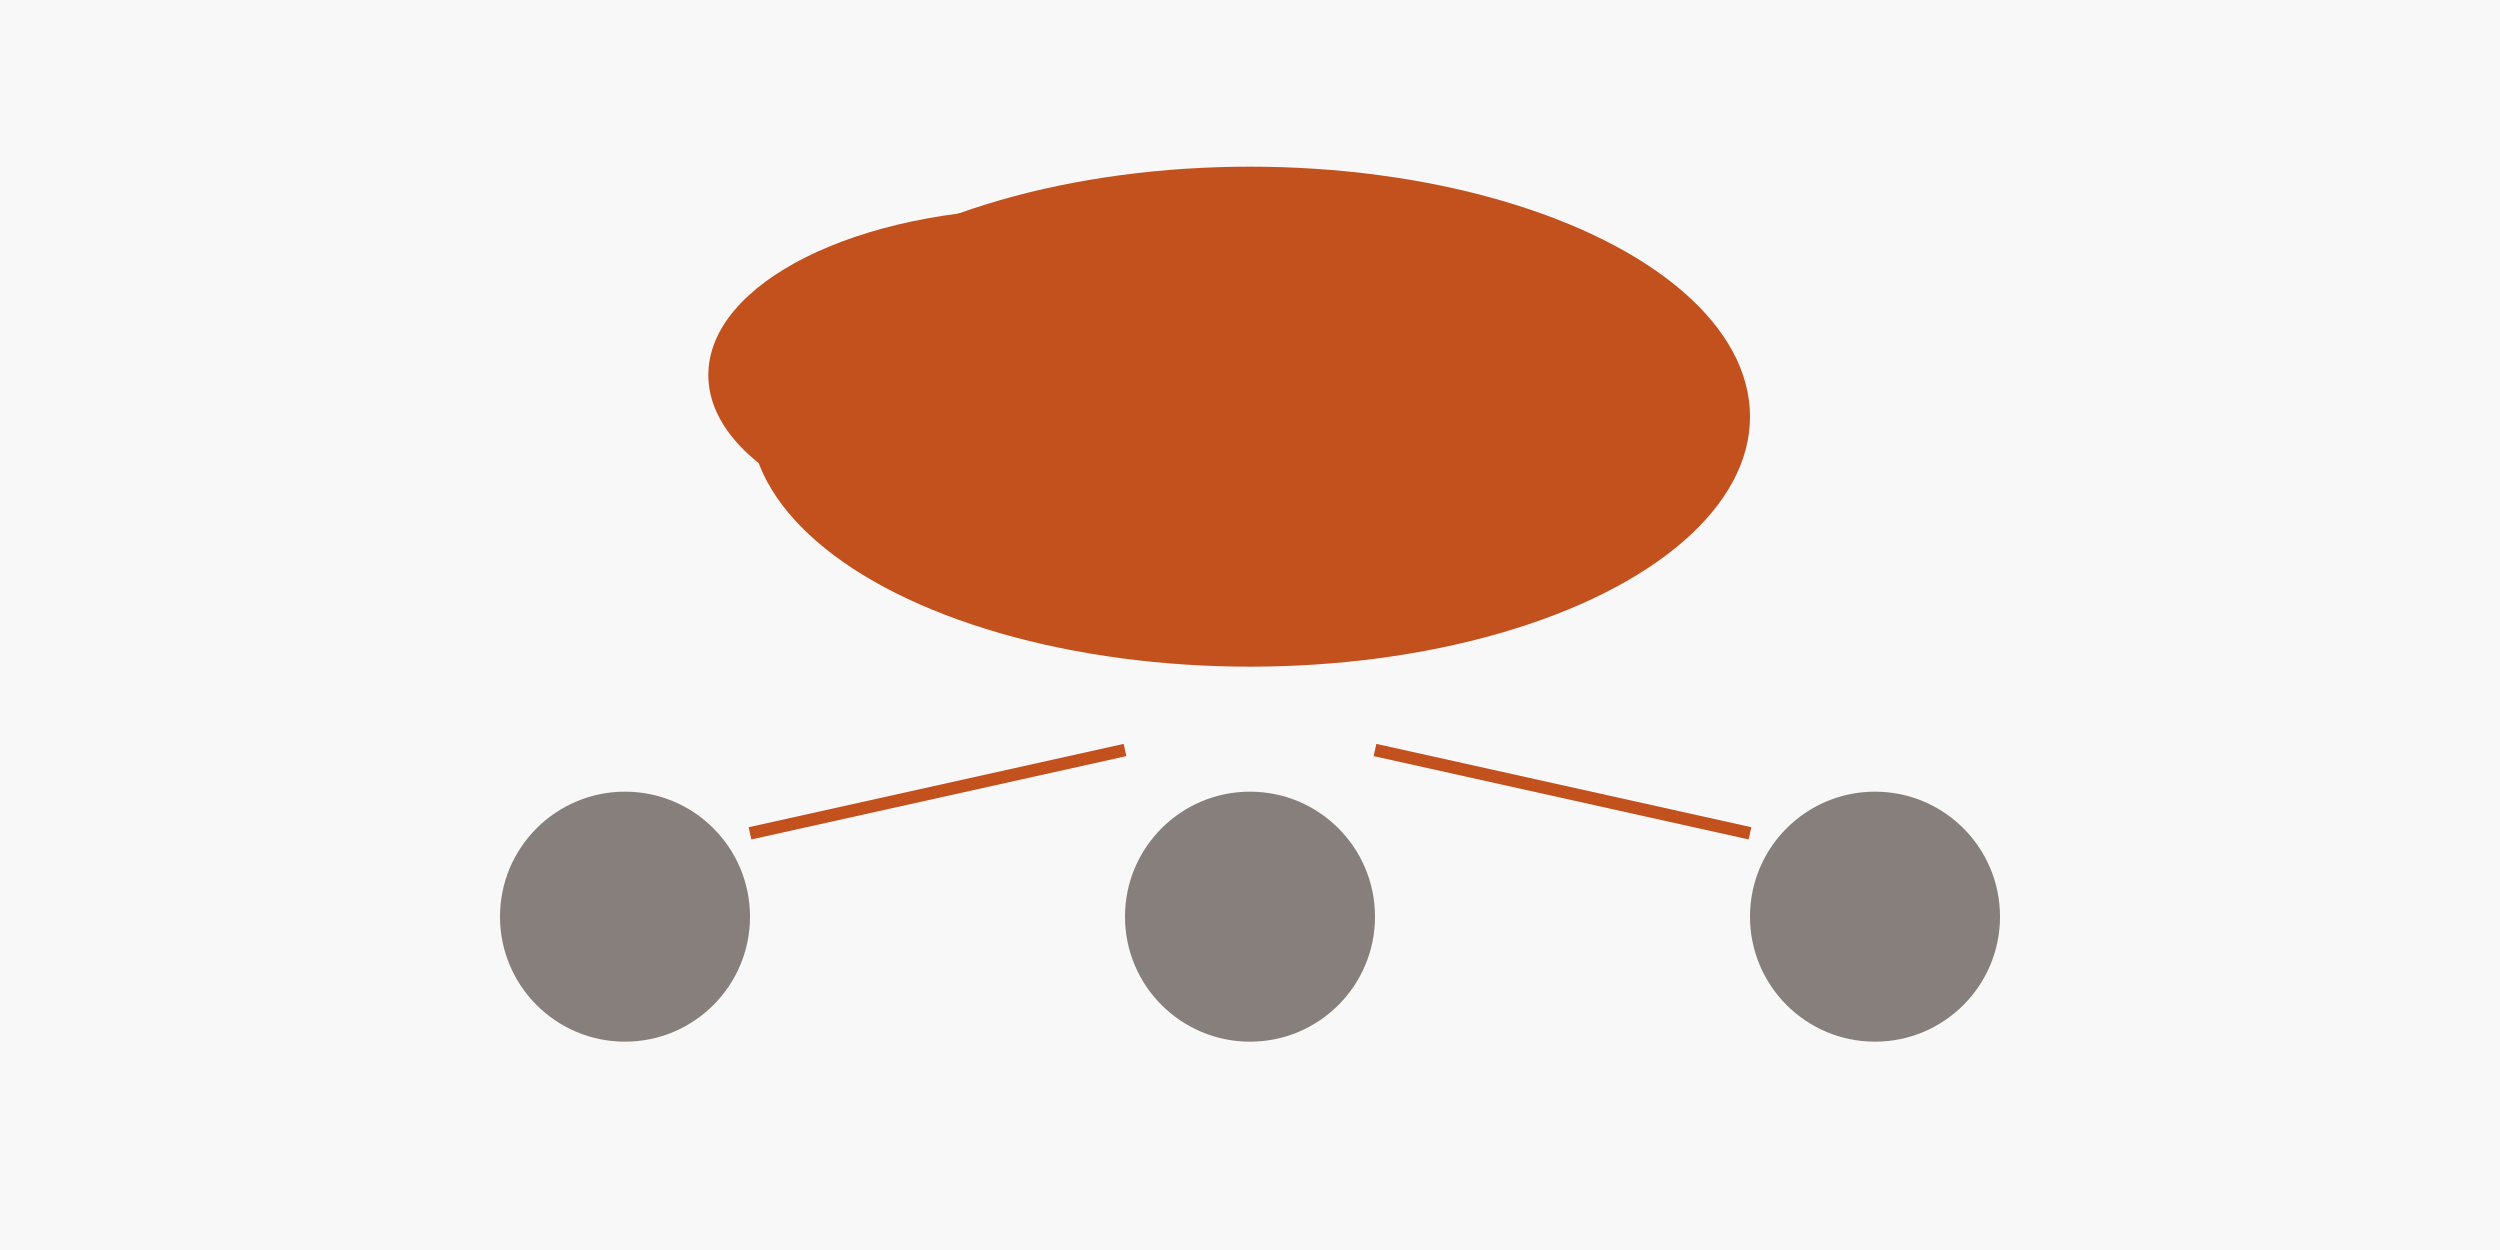 <svg xmlns="http://www.w3.org/2000/svg" viewBox="0 0 600 300">
  <rect width="600" height="300" fill="#f8f8f8"/>
  <ellipse cx="300" cy="100" rx="120" ry="60" fill="#c2511d"/>
  <ellipse cx="250" cy="90" rx="80" ry="40" fill="#c2511d"/>
  <circle cx="150" cy="220" r="30" fill="#140700" opacity="0.5"/>
  <circle cx="300" cy="220" r="30" fill="#140700" opacity="0.5"/>
  <circle cx="450" cy="220" r="30" fill="#140700" opacity="0.5"/>
  <line x1="180" y1="200" x2="270" y2="180" stroke="#c2511d" stroke-width="3"/>
  <line x1="420" y1="200" x2="330" y2="180" stroke="#c2511d" stroke-width="3"/>
</svg>

